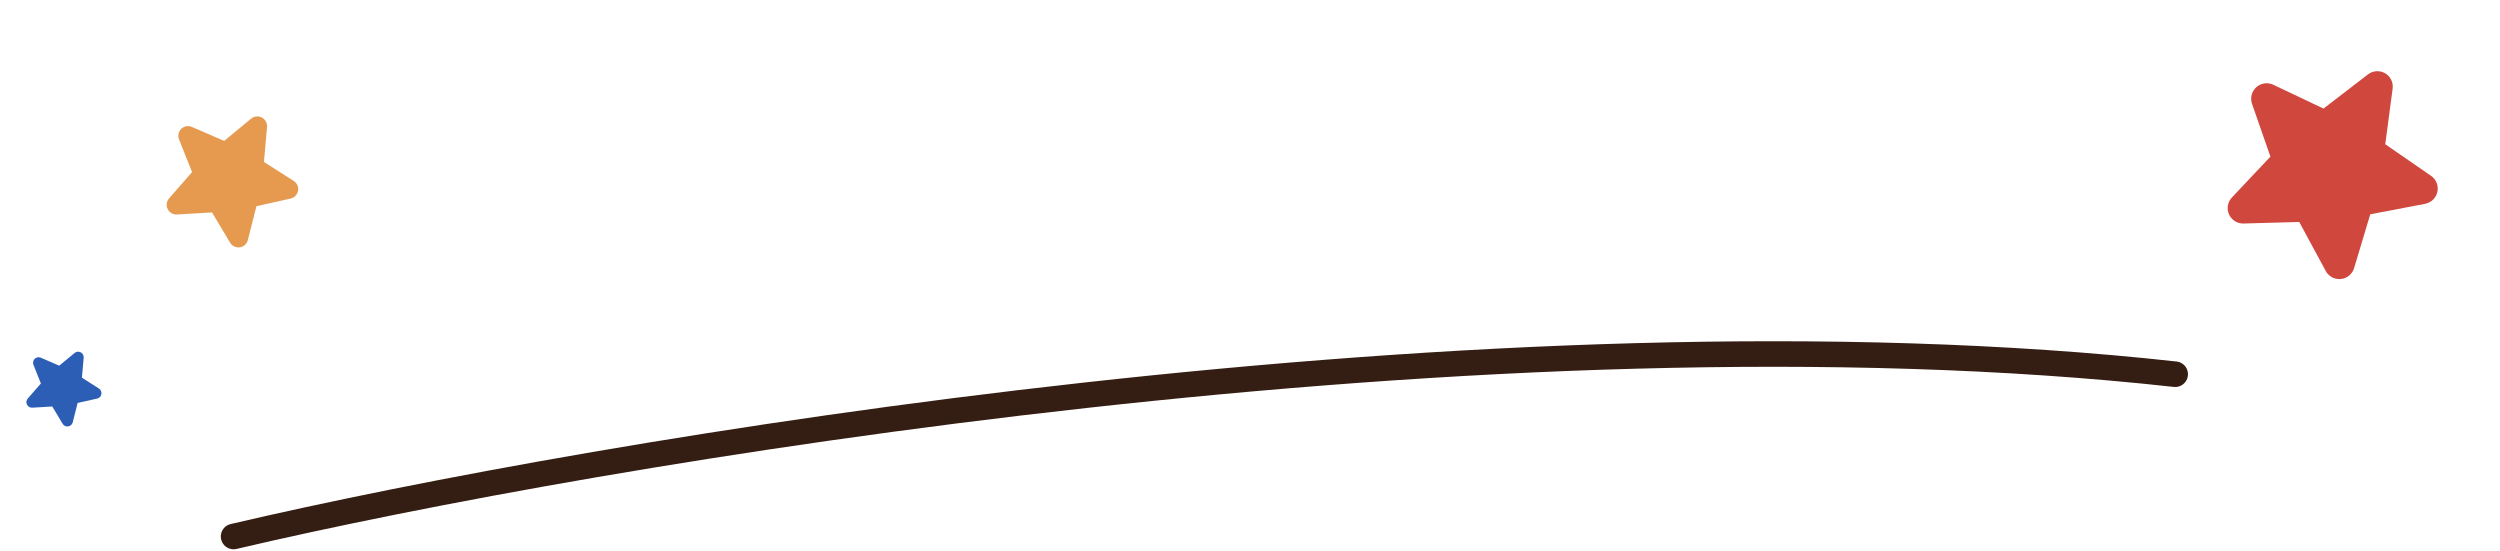 <svg width="685" height="151" viewBox="0 0 685 151" fill="none" xmlns="http://www.w3.org/2000/svg">
<g clip-path="url(#clip0_168_9)">
<path d="M664.506 55.844L649.453 58.713L645.028 73.446C644.791 74.247 644.321 74.96 643.679 75.495C643.036 76.029 642.25 76.362 641.419 76.449C640.587 76.537 639.749 76.377 639.009 75.988C638.269 75.6 637.661 75 637.261 74.266L629.992 60.817L614.704 61.243C613.87 61.262 613.049 61.033 612.344 60.586C611.639 60.139 611.083 59.494 610.744 58.731C610.406 57.969 610.3 57.123 610.442 56.301C610.583 55.478 610.964 54.716 611.538 54.11L622.095 42.918L617.054 28.448C616.78 27.66 616.744 26.809 616.951 26.002C617.158 25.194 617.598 24.465 618.217 23.906C618.836 23.347 619.605 22.983 620.43 22.858C621.255 22.734 622.097 22.856 622.853 23.208L636.64 29.75L648.822 20.387C649.484 19.875 650.283 19.572 651.118 19.516C651.952 19.46 652.785 19.653 653.509 20.072C654.234 20.49 654.817 21.114 655.186 21.865C655.555 22.616 655.692 23.459 655.58 24.288L653.56 39.519L666.119 48.187C666.805 48.664 667.334 49.333 667.641 50.11C667.948 50.887 668.02 51.737 667.846 52.554C667.672 53.371 667.261 54.118 666.664 54.703C666.067 55.287 665.311 55.682 664.491 55.839L664.506 55.844Z" fill="#D0473E"/>
</g>
<g clip-path="url(#clip1_168_9)">
<path d="M22.93 98.012L22.449 103.485L27.099 106.451C27.352 106.612 27.552 106.843 27.674 107.117C27.796 107.391 27.834 107.695 27.782 107.99C27.732 108.285 27.594 108.559 27.388 108.776C27.182 108.994 26.915 109.145 26.623 109.211L21.273 110.404L19.926 115.72C19.851 116.01 19.692 116.271 19.469 116.47C19.246 116.669 18.969 116.798 18.672 116.841C18.376 116.883 18.074 116.837 17.804 116.708C17.535 116.578 17.309 116.372 17.156 116.115L14.327 111.379L8.842 111.705C8.543 111.722 8.246 111.651 7.988 111.501C7.73 111.351 7.521 111.127 7.389 110.859C7.256 110.591 7.206 110.29 7.244 109.994C7.281 109.697 7.406 109.418 7.601 109.192L11.205 105.075L9.166 99.957C9.054 99.679 9.027 99.374 9.09 99.08C9.152 98.787 9.3 98.519 9.515 98.309C9.73 98.1 10.002 97.96 10.297 97.906C10.593 97.852 10.897 97.888 11.172 98.007L16.229 100.193L20.447 96.707C20.678 96.517 20.961 96.4 21.259 96.37C21.557 96.34 21.857 96.398 22.122 96.538C22.387 96.678 22.604 96.893 22.747 97.156C22.891 97.419 22.953 97.718 22.927 98.016L22.93 98.012Z" fill="#2C5EB6"/>
</g>
<g clip-path="url(#clip2_168_9)">
<path d="M73.167 34.786L72.324 44.374L80.469 49.569C80.913 49.85 81.263 50.256 81.477 50.736C81.69 51.215 81.756 51.748 81.666 52.265C81.577 52.782 81.337 53.261 80.975 53.642C80.614 54.023 80.148 54.288 79.636 54.404L70.264 56.494L67.904 65.805C67.773 66.313 67.494 66.77 67.103 67.119C66.713 67.469 66.227 67.694 65.709 67.768C65.19 67.842 64.661 67.761 64.188 67.535C63.715 67.309 63.32 66.948 63.052 66.498L58.096 58.202L48.488 58.772C47.965 58.802 47.445 58.678 46.992 58.415C46.54 58.151 46.175 57.761 45.943 57.291C45.711 56.821 45.623 56.294 45.689 55.774C45.755 55.255 45.972 54.766 46.315 54.37L52.628 47.158L49.055 38.194C48.859 37.706 48.813 37.172 48.922 36.658C49.031 36.144 49.291 35.674 49.667 35.308C50.044 34.941 50.521 34.696 51.038 34.601C51.555 34.507 52.088 34.568 52.57 34.778L61.428 38.606L68.816 32.501C69.222 32.168 69.717 31.962 70.239 31.91C70.76 31.857 71.286 31.96 71.75 32.205C72.214 32.45 72.596 32.826 72.847 33.286C73.097 33.747 73.207 34.272 73.161 34.794L73.167 34.786Z" fill="#E59A4F"/>
</g>
<path d="M64 147C163.7 123.612 409.679 81.976 596 102.535" stroke="#341D12" stroke-width="7" stroke-linecap="round"/>
<defs>
<clipPath id="clip0_168_9">
<rect width="66" height="66" fill="white" transform="translate(627) rotate(30)"/>
</clipPath>
<clipPath id="clip1_168_9">
<rect width="23.665" height="23.665" fill="white" transform="translate(0 105.493) rotate(-44.184)"/>
</clipPath>
<clipPath id="clip2_168_9">
<rect width="41.453" height="41.453" fill="white" transform="translate(33 47.891) rotate(-44.184)"/>
</clipPath>
</defs>
</svg>
